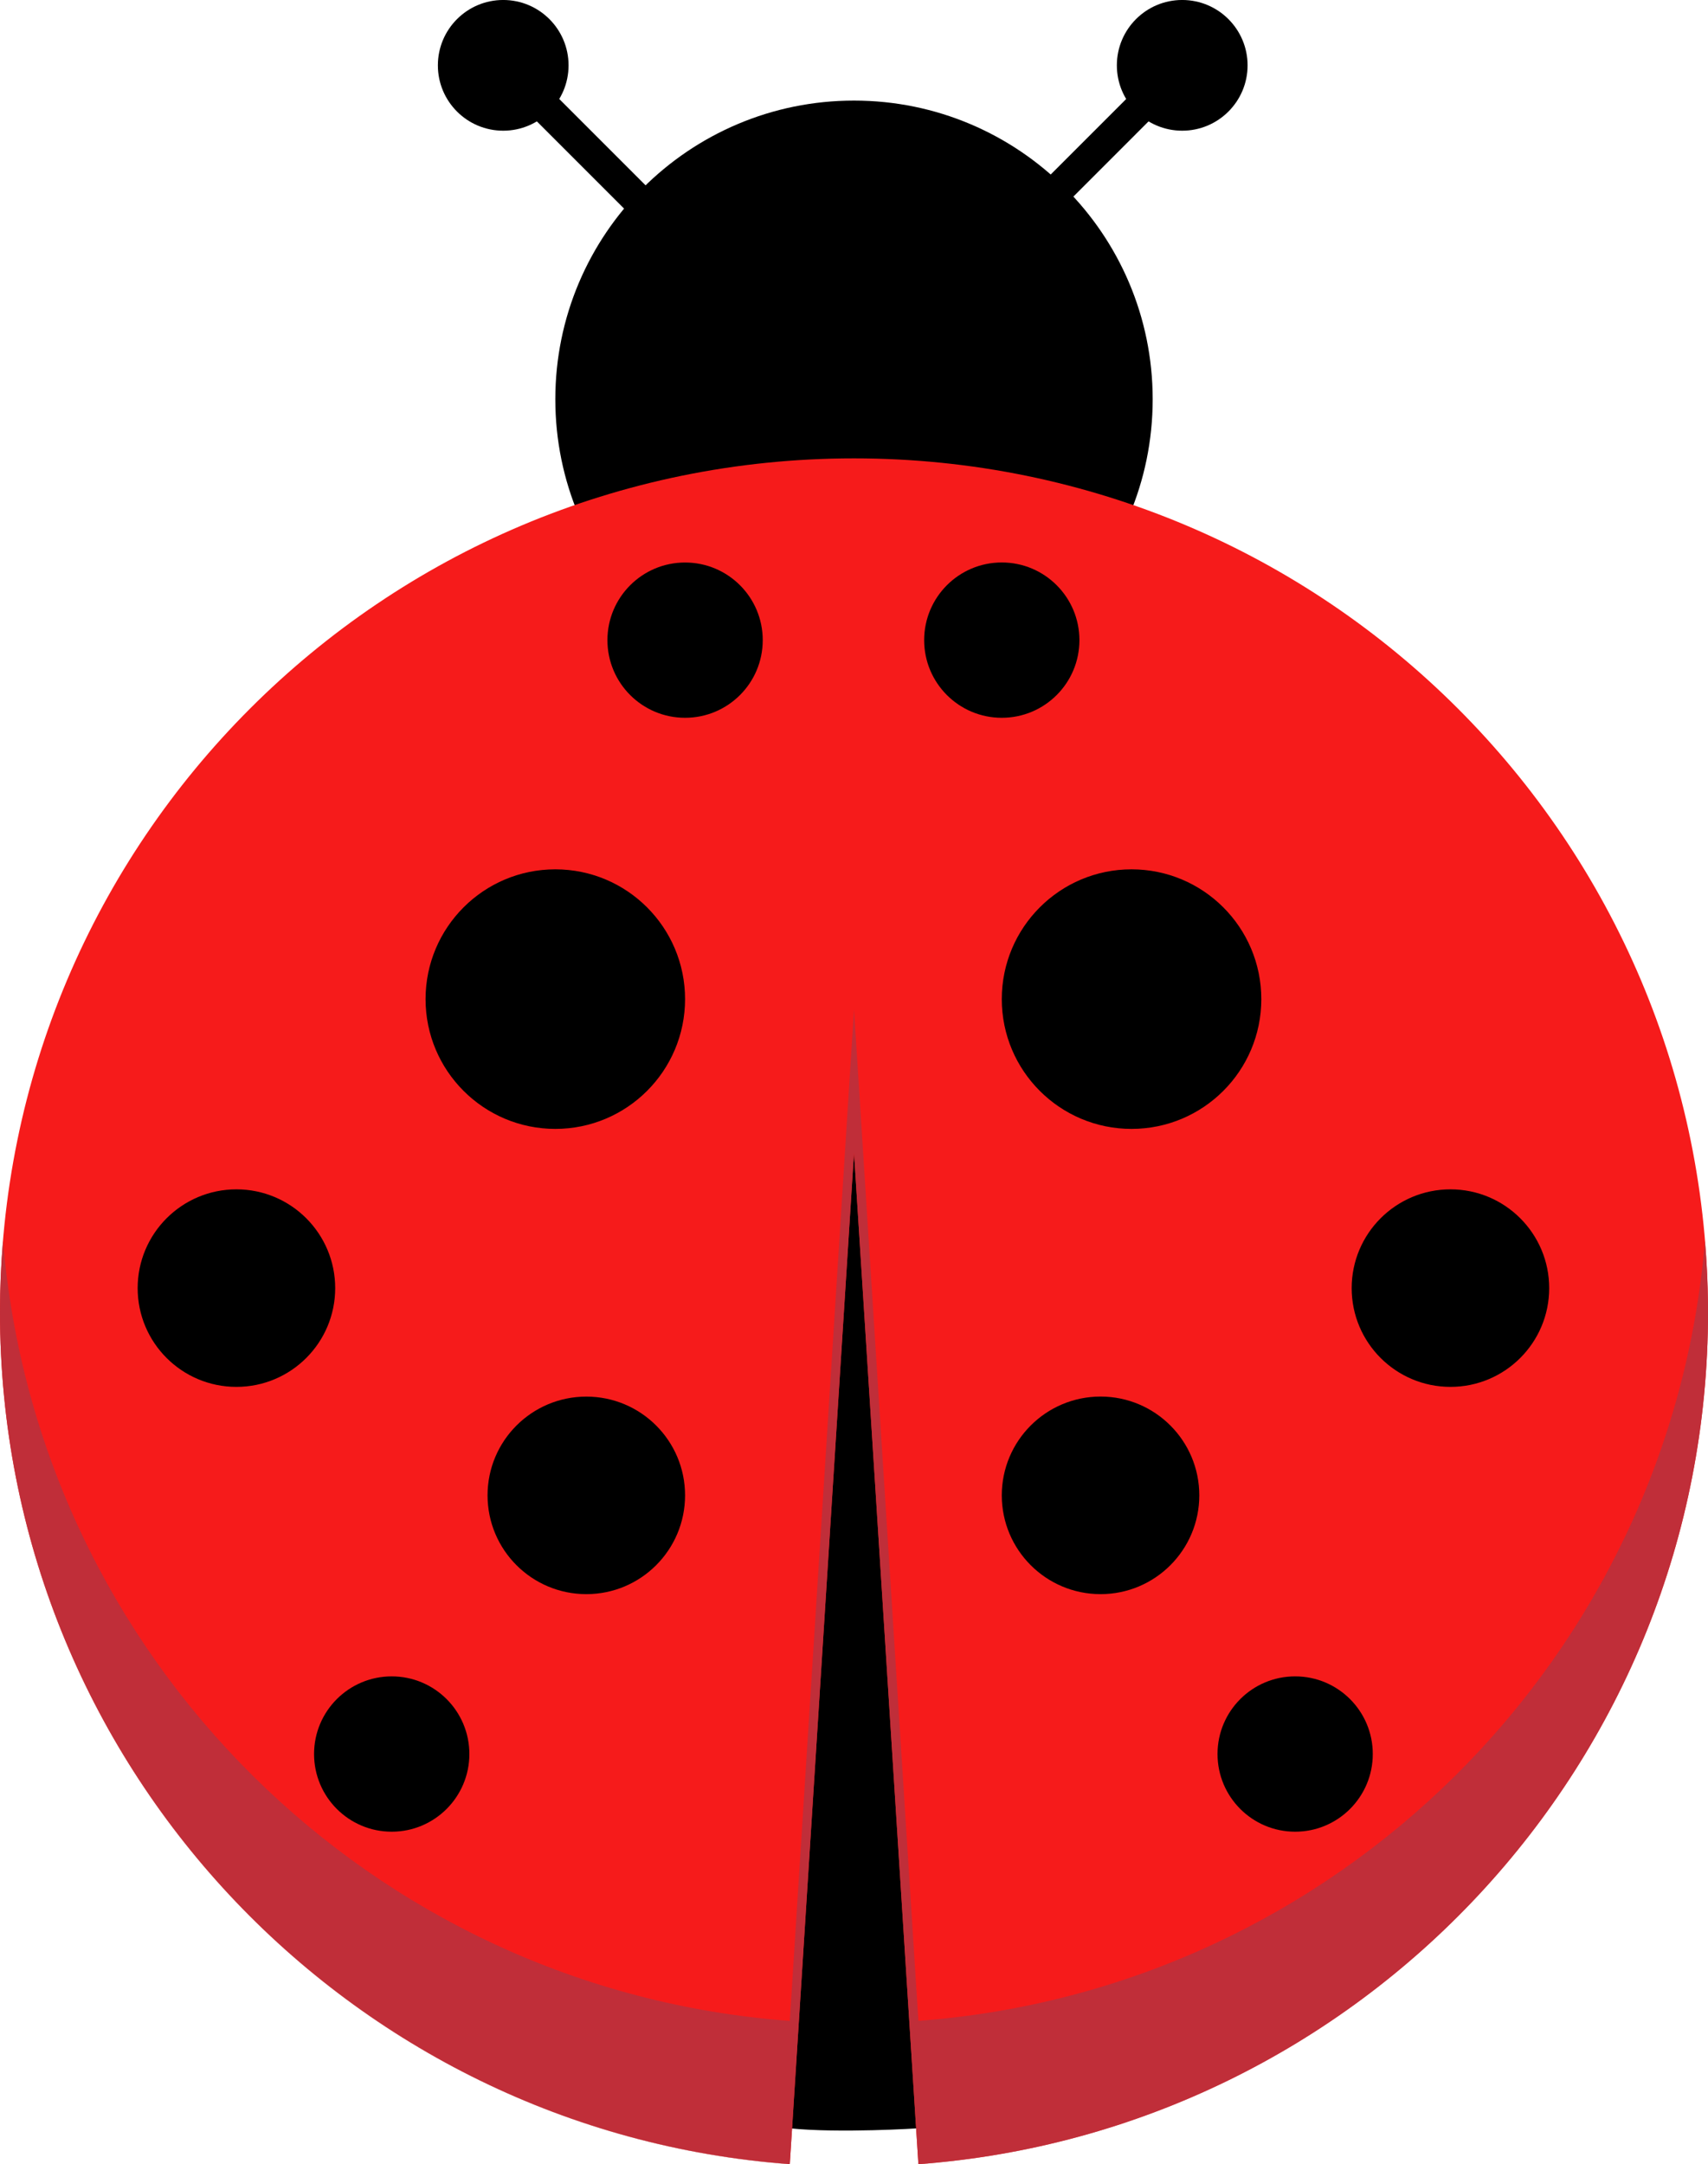 <?xml version="1.0" encoding="UTF-8" standalone="no"?><svg xmlns="http://www.w3.org/2000/svg" fill="#000000" height="480.87pt" version="1.1" viewBox="0 0 379.54 480.87" width="379.54pt">
 <g id="surface1">
  <g id="change1_1"><path d="m189.77 22.348c36.65 0 66.37 29.714 66.37 66.367 0 36.655-29.72 66.365-66.37 66.365-36.66 0-66.37-29.71-66.37-66.365 0-36.653 29.71-66.367 66.37-66.367" fill="#000000"/></g>
  <g id="change1_2"><path d="m175.48 472.87l14.27-224.75 14.31 224.75s-17.52 1.14-28.58 0" fill="#000000"/></g>
  <g id="change1_3"><path d="m111.82-0.004c8.02 0 14.52 6.504 14.52 14.524 0 8.019-6.5 14.519-14.52 14.519s-14.519-6.5-14.519-14.519c0-8.02 6.499-14.524 14.519-14.524" fill="#000000"/></g>
  <g id="change1_4"><path d="m262.7-0.004c8.02 0 14.53 6.504 14.53 14.524 0 8.019-6.51 14.519-14.53 14.519s-14.52-6.5-14.52-14.519c0-8.02 6.5-14.524 14.52-14.524" fill="#000000"/></g>
  <g id="change1_5"><path d="m160.96 58.676c1.37 1.375 1.37 3.601 0 4.976-1.38 1.375-3.6 1.375-4.98 0l-43.13-43.129c-1.37-1.371-1.37-3.601 0-4.972 1.38-1.375 3.6-1.375 4.98 0l43.13 43.125" fill="#000000"/></g>
  <g id="change1_6"><path d="m213.57 58.676c-1.38 1.375-1.38 3.601 0 4.976 1.37 1.375 3.6 1.375 4.98 0l43.12-43.129c1.38-1.371 1.38-3.601 0-4.972-1.37-1.375-3.6-1.375-4.97 0l-43.13 43.125" fill="#000000"/></g>
  <g id="change2_1"><path d="m189.77 101.84c-104.81 0-189.77 84.96-189.77 189.76 0 100.02 77.367 181.95 175.52 189.24h-0.02l14.27-224.74 14.31 224.74c98.12-7.32 175.46-89.24 175.46-189.24 0-104.8-84.97-189.76-189.77-189.76" fill="#f61b1b"/></g>
  <g id="change3_1"><path d="m175.52 480.87h-0.02 0.02" fill="#cccbc9"/></g>
  <g id="change3_2"><path d="m204.08 480.87l-0.51-7.98 0.51 7.95c98.12-7.32 175.46-89.24 175.46-189.24 0-0.71-0.01-1.42-0.02-2.14 0.02 0.72 0.02 1.45 0.02 2.17 0 99.99-77.34 181.92-175.46 189.24m-28.58-0.03l0.51-7.92-0.51 7.92" fill="#cccbc9"/></g>
  <g id="change4_1"><path d="m176.01 472.92l13.76-216.82 13.8 216.79-13.8-216.76-13.76 216.79" fill="#31343e"/></g>
  <g id="change5_1"><path d="m175.5 480.84c-98.133-7.3-175.49-89.22-175.5-189.22 0-5.37 0.234-10.67 0.672-15.92 7.699 92.65 81.949 166.41 174.83 173.31h0.02-0.02l14.27-224.74 14.31 224.73c92.86-6.92 167.09-80.66 174.78-173.3 0.38 4.54 0.61 9.13 0.66 13.76 0.01 0.72 0.02 1.43 0.02 2.14 0 100-77.34 181.92-175.46 189.24l-0.51-7.95-13.8-216.79-13.76 216.82-0.51 7.92" fill="#c02e39"/></g>
  <g id="change3_3"><path d="m175.5 480.87c-98.141-7.3-175.5-89.23-175.5-189.24v-0.01c0.008 100 77.367 181.92 175.5 189.22v0.03" fill="#cccbc9"/></g>
  <g id="change1_7"><path d="m123.4 193.15c15.92 0 28.83 12.91 28.83 28.84 0 15.92-12.91 28.83-28.83 28.83s-28.834-12.91-28.834-28.83c0-15.93 12.914-28.84 28.834-28.84" fill="#000000"/></g>
  <g id="change1_8"><path d="m52.535 264.25c12.121 0 21.949 9.83 21.949 21.95s-9.828 21.94-21.949 21.94c-12.117 0-21.945-9.82-21.945-21.94s9.828-21.95 21.945-21.95" fill="#000000"/></g>
  <g id="change1_9"><path d="m130.29 310.3c12.12 0 21.94 9.82 21.94 21.94s-9.82 21.95-21.94 21.95-21.95-9.83-21.95-21.95 9.83-21.94 21.95-21.94" fill="#000000"/></g>
  <g id="change1_10"><path d="m87.043 372.46c9.531 0 17.257 7.72 17.257 17.25s-7.726 17.26-17.257 17.26c-9.527 0-17.254-7.73-17.254-17.26s7.727-17.25 17.254-17.25" fill="#000000"/></g>
  <g id="change1_11"><path d="m251.44 193.15c15.93 0 28.84 12.91 28.84 28.84 0 15.92-12.91 28.83-28.84 28.83-15.92 0-28.83-12.91-28.83-28.83 0-15.93 12.91-28.84 28.83-28.84" fill="#000000"/></g>
  <g id="change1_12"><path d="m322.31 264.25c12.12 0 21.94 9.83 21.94 21.95s-9.82 21.94-21.94 21.94-21.95-9.82-21.95-21.94 9.83-21.95 21.95-21.95" fill="#000000"/></g>
  <g id="change1_13"><path d="m244.56 310.29c12.12 0 21.94 9.83 21.94 21.95s-9.82 21.95-21.94 21.95-21.95-9.83-21.95-21.95 9.83-21.95 21.95-21.95" fill="#000000"/></g>
  <g id="change1_14"><path d="m287.8 372.46c9.53 0 17.25 7.72 17.25 17.25s-7.72 17.26-17.25 17.26-17.25-7.73-17.25-17.26 7.72-17.25 17.25-17.25" fill="#000000"/></g>
  <g id="change1_15"><path d="m152.23 124.98c9.54 0 17.26 7.72 17.26 17.25s-7.72 17.25-17.26 17.25c-9.52 0-17.25-7.72-17.25-17.25s7.73-17.25 17.25-17.25" fill="#000000"/></g>
  <g id="change1_16"><path d="m222.61 124.97c9.53 0 17.25 7.73 17.25 17.26s-7.72 17.25-17.25 17.25-17.25-7.72-17.25-17.25 7.72-17.26 17.25-17.26" fill="#000000"/></g>
 </g>
</svg>